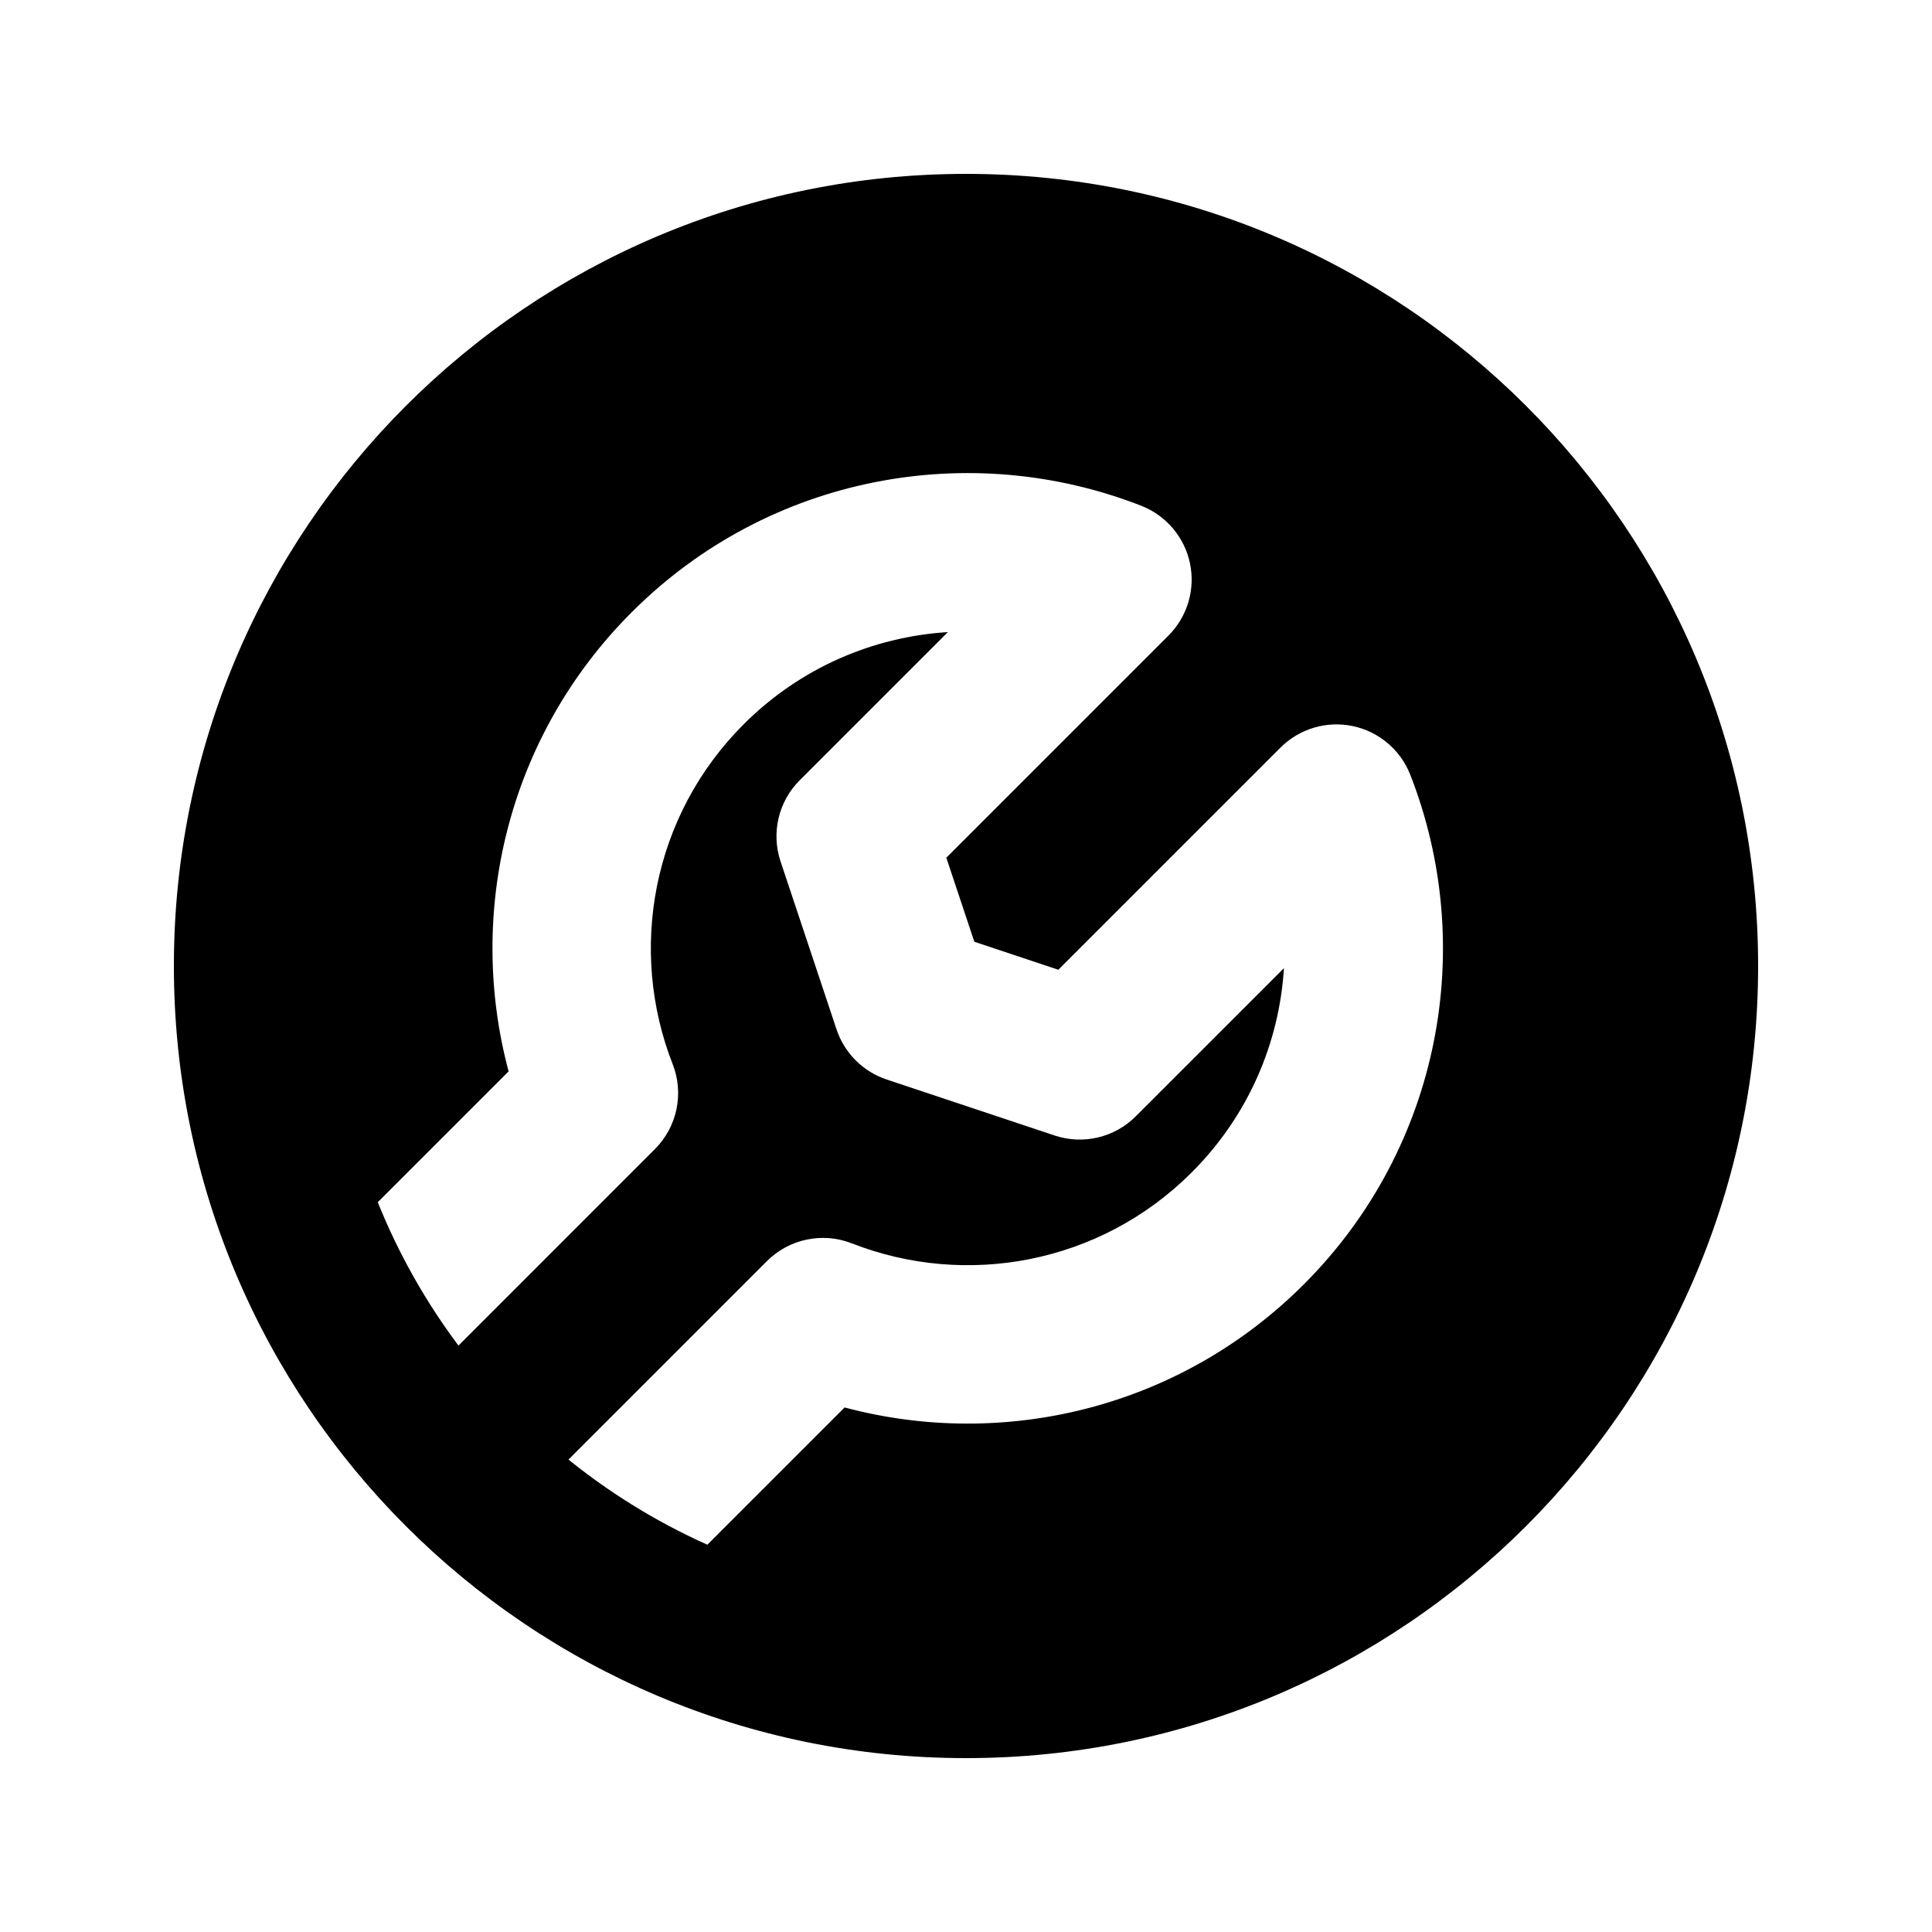 <?xml version="1.0" encoding="UTF-8"?>
<!-- Uploaded to: SVG Repo, www.svgrepo.com, Generator: SVG Repo Mixer Tools -->
<svg fill="#000000" width="800px" height="800px" version="1.1" viewBox="144 144 512 512" xmlns="http://www.w3.org/2000/svg">
 <path d="m400 190.08c-115.94 0-209.92 93.984-209.92 209.92 0 115.93 93.984 209.92 209.92 209.92 115.93 0 209.92-93.984 209.92-209.92 0-115.94-93.984-209.92-209.92-209.92zm-134.5 310.51c-8.684-11.598-15.902-24.348-21.387-37.988l34.672-34.672c-11.215-41.984-0.375-88.688 32.613-121.67 36.543-36.547 89.922-45.906 135.07-28.215 6.594 2.586 11.441 8.32 12.891 15.254 1.449 6.934-0.699 14.129-5.707 19.137l-58.867 58.867 7.422 22.266 22.266 7.422 58.867-58.867c5.008-5.008 12.203-7.156 19.137-5.707 6.934 1.449 12.668 6.297 15.254 12.891 17.691 45.152 8.332 98.531-28.215 135.07-32.984 32.984-79.688 43.828-121.68 32.613l-36.375 36.375c-13.859-6.203-26.73-14.23-38.297-23.777 0.492 0.406 0.988 0.812 1.488 1.215l52.598-52.602c5.902-5.898 14.734-7.742 22.504-4.699 30.176 11.824 65.746 5.512 90.07-18.812 15.051-15.047 23.207-34.398 24.434-54.117l-39.277 39.273c-5.621 5.625-13.938 7.59-21.48 5.074l-44.531-14.844c-6.266-2.09-11.188-7.008-13.277-13.277l-14.844-44.531c-2.512-7.543-0.551-15.859 5.07-21.48l39.277-39.277c-19.715 1.23-39.07 9.383-54.121 24.434-24.324 24.324-30.633 59.891-18.809 90.07 3.043 7.766 1.199 16.602-4.703 22.5z" fill-rule="evenodd"/>
</svg>